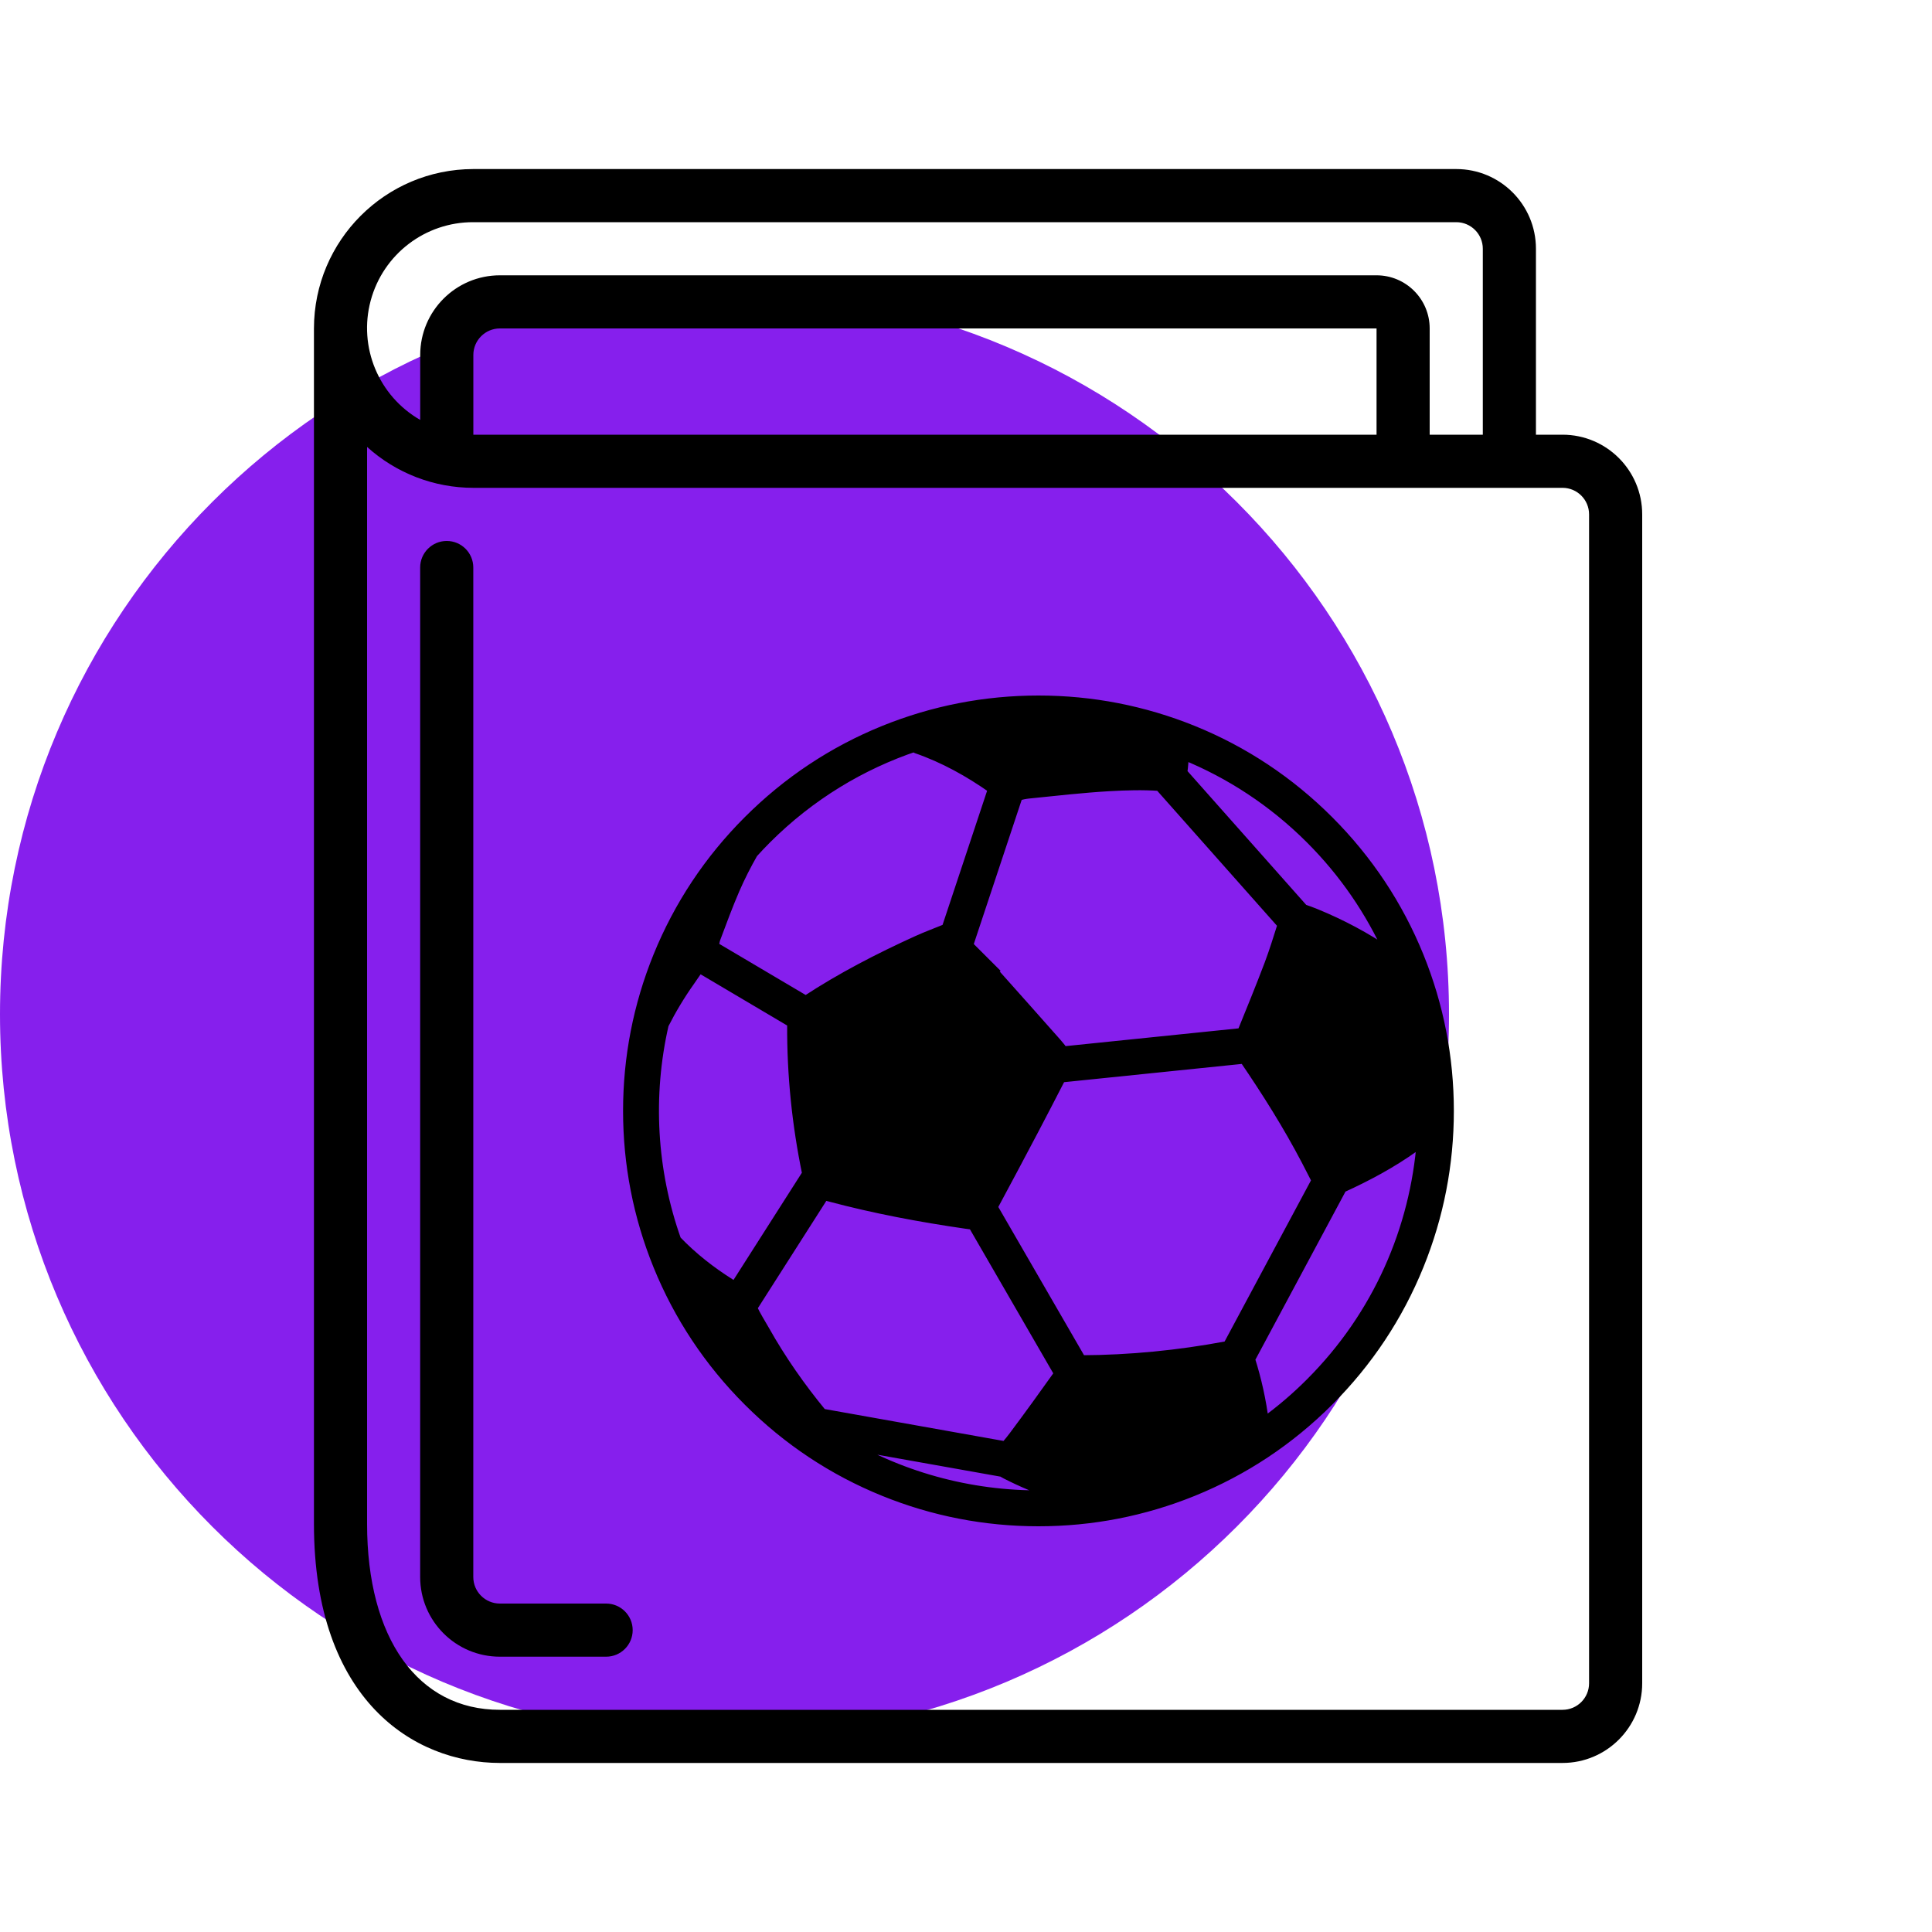 <?xml version="1.0" encoding="utf-8"?>
<svg width="80" height="80" viewBox="0 0 80 80" fill="none" xmlns="http://www.w3.org/2000/svg">
<path d="M30 72C46.568 72 60 58.568 60 42C60 25.432 46.568 12 30 12C13.432 12 0 25.432 0 42C0 58.568 13.432 72 30 72Z" fill="#861FED"/>
<path d="M64.7 18H63.6V10.3C63.6 8.477 62.123 7 60.3 7H19.6C15.956 7.004 13.004 9.956 13 13.6V63.1C13 70.407 17.148 73 20.7 73H64.7C66.522 73 68 71.522 68 69.7V21.3C68 19.477 66.522 18 64.7 18ZM19.6 9.2H60.3C60.907 9.2 61.4 9.692 61.4 10.3V18H59.2V13.6C59.2 12.385 58.215 11.4 57 11.4H20.7C18.878 11.4 17.4 12.877 17.4 14.7V17.388C15.675 16.397 14.833 14.369 15.349 12.448C15.866 10.526 17.61 9.193 19.6 9.2ZM19.6 18V14.7C19.6 14.092 20.093 13.6 20.7 13.6H57V18H19.6ZM65.8 69.7C65.8 70.308 65.308 70.8 64.7 70.8H20.7C17.308 70.8 15.2 67.849 15.2 63.1V18.506C16.406 19.596 17.974 20.2 19.6 20.2H64.7C65.308 20.2 65.8 20.692 65.8 21.3V69.7Z" fill="black"/>
<path d="M25.098 66.4H20.698C20.091 66.4 19.598 65.908 19.598 65.3V23.5C19.598 22.893 19.106 22.4 18.498 22.4C17.891 22.4 17.398 22.893 17.398 23.5V65.3C17.398 67.123 18.876 68.6 20.698 68.6H25.098C25.706 68.6 26.198 68.108 26.198 67.5C26.198 66.893 25.706 66.4 25.098 66.4Z" fill="black"/>
<path d="M36.604 30.244C34.495 31.099 32.602 32.356 30.98 33.979C29.356 35.601 28.101 37.494 27.245 39.603C26.419 41.64 26 43.792 26 46.001C26 48.208 26.419 50.361 27.245 52.397C28.101 54.506 29.357 56.399 30.98 58.021C32.602 59.644 34.494 60.9 36.604 61.755C38.641 62.582 40.793 63 43.001 63C45.209 63 47.361 62.581 49.398 61.755C51.506 60.9 53.4 59.644 55.022 58.021C56.645 56.399 57.901 54.507 58.756 52.397C59.582 50.361 60.001 48.208 60.001 46.001C60.001 43.792 59.582 41.64 58.756 39.603C57.901 37.494 56.644 35.601 55.022 33.979C53.4 32.356 51.508 31.099 49.398 30.244C47.361 29.419 45.209 29 43.001 29C40.793 29 38.641 29.419 36.604 30.244ZM30.249 53.157C29.43 52.643 28.676 52.051 28.008 51.354C26.987 48.483 26.814 45.374 27.49 42.423C27.808 41.796 28.17 41.193 28.579 40.617C28.706 40.438 28.823 40.253 28.958 40.08L32.794 42.35C32.794 42.38 32.794 42.413 32.794 42.446C32.785 44.51 32.994 46.558 33.411 48.577C33.413 48.586 33.414 48.592 33.416 48.6L30.441 53.265C30.376 53.232 30.311 53.197 30.249 53.157ZM41.656 61.044C42.318 61.382 42.999 61.667 43.698 61.899C40.727 62.028 37.725 61.332 35.072 59.809L41.504 60.955C41.553 60.987 41.603 61.017 41.656 61.044ZM41.632 59.883L34.043 58.53C33.155 57.452 32.356 56.311 31.67 55.092C31.495 54.782 31.3 54.481 31.152 54.157L34.125 49.497C34.191 49.513 34.264 49.531 34.347 49.553C36.207 50.05 38.099 50.404 40.005 50.681C40.116 50.697 40.209 50.71 40.288 50.719L43.851 56.879C43.233 57.748 42.608 58.613 41.969 59.468C41.863 59.61 41.75 59.747 41.632 59.883ZM54.259 57.258C53.655 57.863 53.014 58.408 52.342 58.894C52.231 58.004 52.039 57.132 51.768 56.28L55.569 49.188C56.616 48.711 57.627 48.17 58.564 47.5C58.687 47.413 58.789 47.316 58.868 47.21C58.593 50.875 57.056 54.462 54.259 57.258ZM54.09 48.061C54.232 48.33 54.371 48.603 54.511 48.879L50.839 55.729C50.818 55.733 50.798 55.738 50.777 55.741C48.792 56.112 46.791 56.309 44.773 56.318L41.109 49.982C41.679 48.923 42.244 47.86 42.805 46.796C43.185 46.075 43.559 45.348 43.933 44.623L51.517 43.844C52.446 45.206 53.325 46.598 54.09 48.061ZM52.552 39.936C52.192 40.886 51.806 41.827 51.424 42.769L44.035 43.528C43.947 43.411 43.855 43.297 43.759 43.187C42.887 42.199 42.009 41.217 41.132 40.233C41.14 40.223 41.148 40.215 41.156 40.206C40.802 39.853 40.447 39.5 40.094 39.145L42.151 32.953C42.292 32.915 42.435 32.884 42.58 32.868C43.698 32.755 44.817 32.626 45.938 32.561C46.625 32.523 47.315 32.501 48.013 32.55L53.102 38.286C52.927 38.839 52.756 39.394 52.552 39.936ZM54.259 34.742C55.663 36.146 56.75 37.749 57.519 39.462C56.568 38.807 55.551 38.269 54.482 37.83C54.316 37.761 54.145 37.701 53.972 37.641L48.963 31.995C48.998 31.752 49.016 31.507 49.023 31.261C50.929 32.037 52.715 33.198 54.259 34.742ZM37.902 30.965C37.922 30.979 37.931 30.991 37.943 30.995C39.087 31.39 40.129 31.973 41.111 32.664L39.189 38.451C39.179 38.453 39.17 38.456 39.161 38.461C38.767 38.623 38.367 38.769 37.98 38.945C36.385 39.67 34.83 40.473 33.365 41.435L29.573 39.192C29.578 39.074 29.599 38.953 29.639 38.846C29.894 38.168 30.144 37.486 30.432 36.821C30.654 36.309 30.907 35.814 31.183 35.331C31.363 35.132 31.55 34.934 31.742 34.742C33.543 32.941 35.672 31.663 37.937 30.907C37.926 30.925 37.913 30.945 37.902 30.965Z" fill="black" stroke="black" stroke-width="0.4"/>
</svg>
